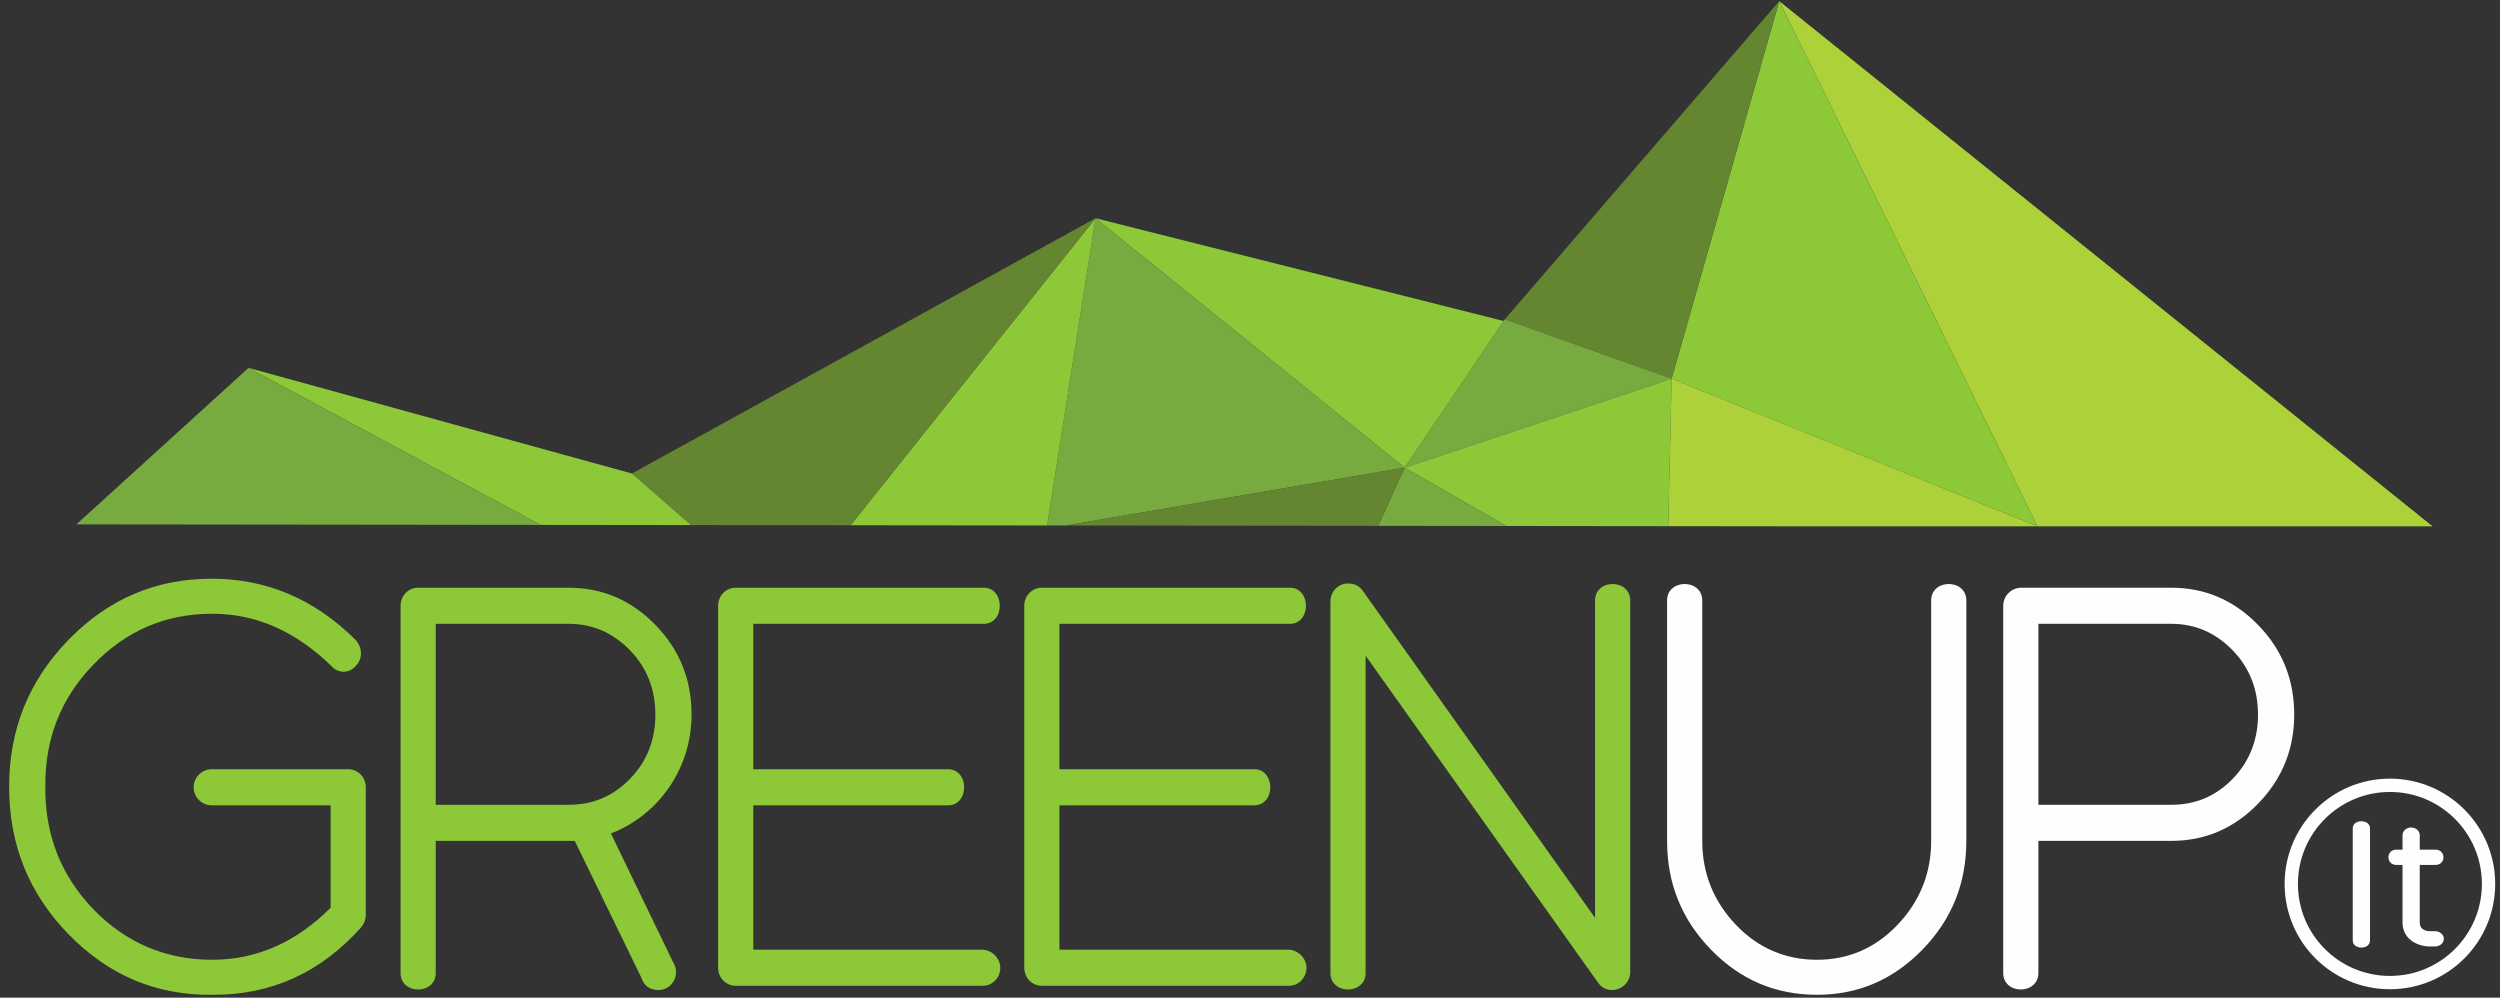 <?xml version="1.0" encoding="UTF-8"?>
<svg xmlns="http://www.w3.org/2000/svg" viewBox="0 0 213 85" fill="none">
  <rect x="0" y="0" width="213" height="85" fill="#333333" stroke="none"/>
  <path fill-rule="evenodd" clip-rule="evenodd" d="M151.591 0.093L173.591 44.844H207.258L151.591 0.093Z" fill="#ADD139"></path>
  <path fill-rule="evenodd" clip-rule="evenodd" d="M173.591 44.844L151.591 0.093L142.424 32.261L173.591 44.844Z" fill="#8DC838"></path>
  <path fill-rule="evenodd" clip-rule="evenodd" d="M142.424 32.261L151.591 0.093L128.207 27.209L142.424 32.261Z" fill="#648630"></path>
  <path fill-rule="evenodd" clip-rule="evenodd" d="M142.424 32.261L128.207 27.209L119.673 39.845L142.424 32.261Z" fill="#77AB3F"></path>
  <path fill-rule="evenodd" clip-rule="evenodd" d="M142.424 32.261L119.673 39.845L128.339 44.815L142.132 44.831L142.424 32.261Z" fill="#8DC838"></path>
  <path fill-rule="evenodd" clip-rule="evenodd" d="M142.424 32.261L142.132 44.83L154.091 44.844H173.591L142.424 32.261Z" fill="#ADD139"></path>
  <path fill-rule="evenodd" clip-rule="evenodd" d="M119.673 39.845L128.207 27.209L128.091 27.343L93.34 18.593L119.673 39.845Z" fill="#8DC838"></path>
  <path fill-rule="evenodd" clip-rule="evenodd" d="M119.673 39.845L93.34 18.593L89.215 44.771L90.799 44.773L119.673 39.845Z" fill="#77AB3F"></path>
  <path fill-rule="evenodd" clip-rule="evenodd" d="M119.673 39.845L117.423 44.802L128.339 44.815L119.673 39.845Z" fill="#77AB3F"></path>
  <path fill-rule="evenodd" clip-rule="evenodd" d="M117.423 44.802L119.673 39.845L90.799 44.772L117.423 44.802Z" fill="#648630"></path>
  <path fill-rule="evenodd" clip-rule="evenodd" d="M89.215 44.77L93.34 18.593L72.465 44.752L89.215 44.77Z" fill="#8DC838"></path>
  <path fill-rule="evenodd" clip-rule="evenodd" d="M72.465 44.752L93.34 18.593L53.84 40.343L58.881 44.736L72.465 44.752Z" fill="#648630"></path>
  <path fill-rule="evenodd" clip-rule="evenodd" d="M53.84 40.343L21.173 31.343L46.047 44.721L58.881 44.736L53.84 40.343Z" fill="#8DC838"></path>
  <path fill-rule="evenodd" clip-rule="evenodd" d="M46.047 44.722L21.173 31.343L6.506 44.677L46.047 44.722Z" fill="#77AB3F"></path>
  <path d="M18.04 65.539C17.204 65.539 16.499 66.217 16.499 67.076C16.499 67.935 17.204 68.614 18.04 68.614H28.168V77.341C25.218 80.28 21.871 81.772 18.084 81.772C14.121 81.772 10.731 80.325 7.957 77.476C5.183 74.582 3.818 71.101 3.862 67.031C3.818 62.961 5.183 59.48 7.957 56.631C10.731 53.737 14.121 52.29 18.084 52.29C21.828 52.29 25.174 53.782 28.212 56.721C28.784 57.4 29.753 57.4 30.326 56.721C30.898 56.133 30.898 55.229 30.326 54.551C26.847 51.069 22.752 49.306 18.04 49.306C13.285 49.306 9.234 51.024 5.843 54.505C2.453 57.988 0.779 62.147 0.779 67.031C0.779 71.96 2.453 76.12 5.843 79.602C9.234 83.083 13.285 84.802 18.04 84.757C23.104 84.802 27.332 82.857 30.766 79.014C31.03 78.697 31.162 78.335 31.162 77.974V67.076C31.162 66.217 30.502 65.539 29.666 65.539H18.04ZM34.13 82.812C34.042 84.802 37.212 84.802 37.124 82.812V71.643H48.969L54.649 83.309C54.869 83.988 55.353 84.349 56.102 84.349C56.938 84.349 57.599 83.671 57.599 82.812C57.599 82.496 57.511 82.224 57.335 81.953L52.051 71.01C56.146 69.427 58.92 65.448 58.92 60.881C58.92 57.897 57.908 55.365 55.838 53.239C53.768 51.114 51.303 50.074 48.441 50.074H35.627C34.791 50.074 34.13 50.752 34.13 51.611V82.812ZM48.441 53.149C50.51 53.149 52.227 53.918 53.68 55.41C55.133 56.902 55.838 58.756 55.838 60.881C55.838 63.007 55.133 64.861 53.68 66.353C52.227 67.845 50.51 68.568 48.441 68.568H37.124V53.149H48.441ZM61.183 82.45C61.183 83.309 61.844 83.988 62.681 83.988H83.728C84.565 83.988 85.225 83.309 85.225 82.45C85.225 81.681 84.565 80.958 83.728 80.913H64.178V68.614H80.69C82.628 68.704 82.628 65.448 80.69 65.539H64.178V53.149H83.728C85.666 53.239 85.666 49.984 83.728 50.074H62.681C61.844 50.074 61.183 50.752 61.183 51.611V82.45ZM87.269 82.45C87.269 83.309 87.929 83.988 88.766 83.988H109.813C110.65 83.988 111.31 83.309 111.31 82.45C111.31 81.681 110.65 80.958 109.813 80.913H90.263V68.614H106.775C108.713 68.704 108.713 65.448 106.775 65.539H90.263V53.149H109.813C111.751 53.239 111.751 49.984 109.813 50.074H88.766C87.929 50.074 87.269 50.752 87.269 51.611V82.45ZM138.893 51.25C138.981 49.26 135.81 49.26 135.899 51.25V78.2L116.084 50.3C115.775 49.893 115.379 49.713 114.851 49.713C114.014 49.713 113.353 50.391 113.353 51.25V82.812C113.266 84.802 116.436 84.802 116.348 82.812V55.862L136.119 83.671C136.427 84.123 136.823 84.349 137.352 84.349C138.188 84.349 138.893 83.671 138.893 82.812V51.25Z" fill="#8DC838"></path>
  <path d="M164.537 71.643C164.537 74.401 163.568 76.798 161.675 78.788C159.781 80.777 157.492 81.772 154.806 81.772C152.12 81.772 149.786 80.777 147.893 78.788C145.999 76.798 145.031 74.401 145.031 71.643V51.25C145.119 49.26 141.948 49.26 142.036 51.25V71.643C142.036 75.261 143.269 78.335 145.779 80.913C148.289 83.49 151.283 84.756 154.806 84.756C158.284 84.756 161.279 83.49 163.788 80.913C166.298 78.335 167.531 75.261 167.531 71.643V51.25C167.619 49.26 164.449 49.26 164.537 51.25V71.643ZM170.675 82.812C170.587 84.802 173.757 84.802 173.67 82.812V71.643H184.986C187.848 71.643 190.313 70.603 192.383 68.478C194.453 66.353 195.466 63.821 195.466 60.881C195.466 57.897 194.453 55.365 192.383 53.239C190.313 51.114 187.848 50.074 184.986 50.074H172.216C171.38 50.074 170.675 50.752 170.675 51.611V82.812ZM184.986 53.149C187.055 53.149 188.773 53.918 190.226 55.41C191.679 56.902 192.383 58.756 192.383 60.881C192.383 63.007 191.679 64.861 190.226 66.353C188.773 67.845 187.055 68.568 184.986 68.568H173.67V53.149H184.986Z" fill="#FEFEFE"></path>
  <path fill-rule="evenodd" clip-rule="evenodd" d="M200.455 80.095L200.455 70.615C200.409 69.754 201.969 69.754 201.923 70.61L201.923 80.09C201.969 80.95 200.409 80.948 200.455 80.095ZM204.695 72.389V71.165C204.695 70.772 205.053 70.5 205.429 70.5C205.804 70.5 206.163 70.772 206.163 71.165V72.389H207.459C208.422 72.352 208.422 73.729 207.462 73.692H206.163V78.602C206.163 79.14 206.576 79.337 207.063 79.337H207.464C207.834 79.337 208.214 79.592 208.214 79.989C208.214 80.385 207.834 80.64 207.464 80.64H207.063C205.836 80.64 204.695 79.925 204.695 78.602V73.692H204.216C203.253 73.729 203.254 72.352 204.214 72.389H204.695ZM203.62 66.341C206.097 66.341 208.341 67.346 209.964 68.969C211.587 70.591 212.591 72.835 212.591 75.312C212.591 77.789 211.587 80.033 209.964 81.656C208.341 83.279 206.097 84.283 203.62 84.283C201.143 84.283 198.899 83.279 197.277 81.656C195.654 80.033 194.649 77.789 194.649 75.312C194.649 72.835 195.654 70.591 197.277 68.969C198.899 67.346 201.143 66.341 203.62 66.341ZM209.162 69.77C207.744 68.353 205.784 67.475 203.62 67.475C201.456 67.475 199.497 68.353 198.079 69.77C196.661 71.189 195.783 73.148 195.783 75.312C195.783 77.476 196.661 79.436 198.079 80.854C199.497 82.272 201.456 83.149 203.62 83.149C205.784 83.149 207.744 82.272 209.162 80.854C210.58 79.436 211.457 77.476 211.457 75.312C211.457 73.148 210.58 71.189 209.162 69.77Z" fill="#FEFEFE"></path>
</svg>
